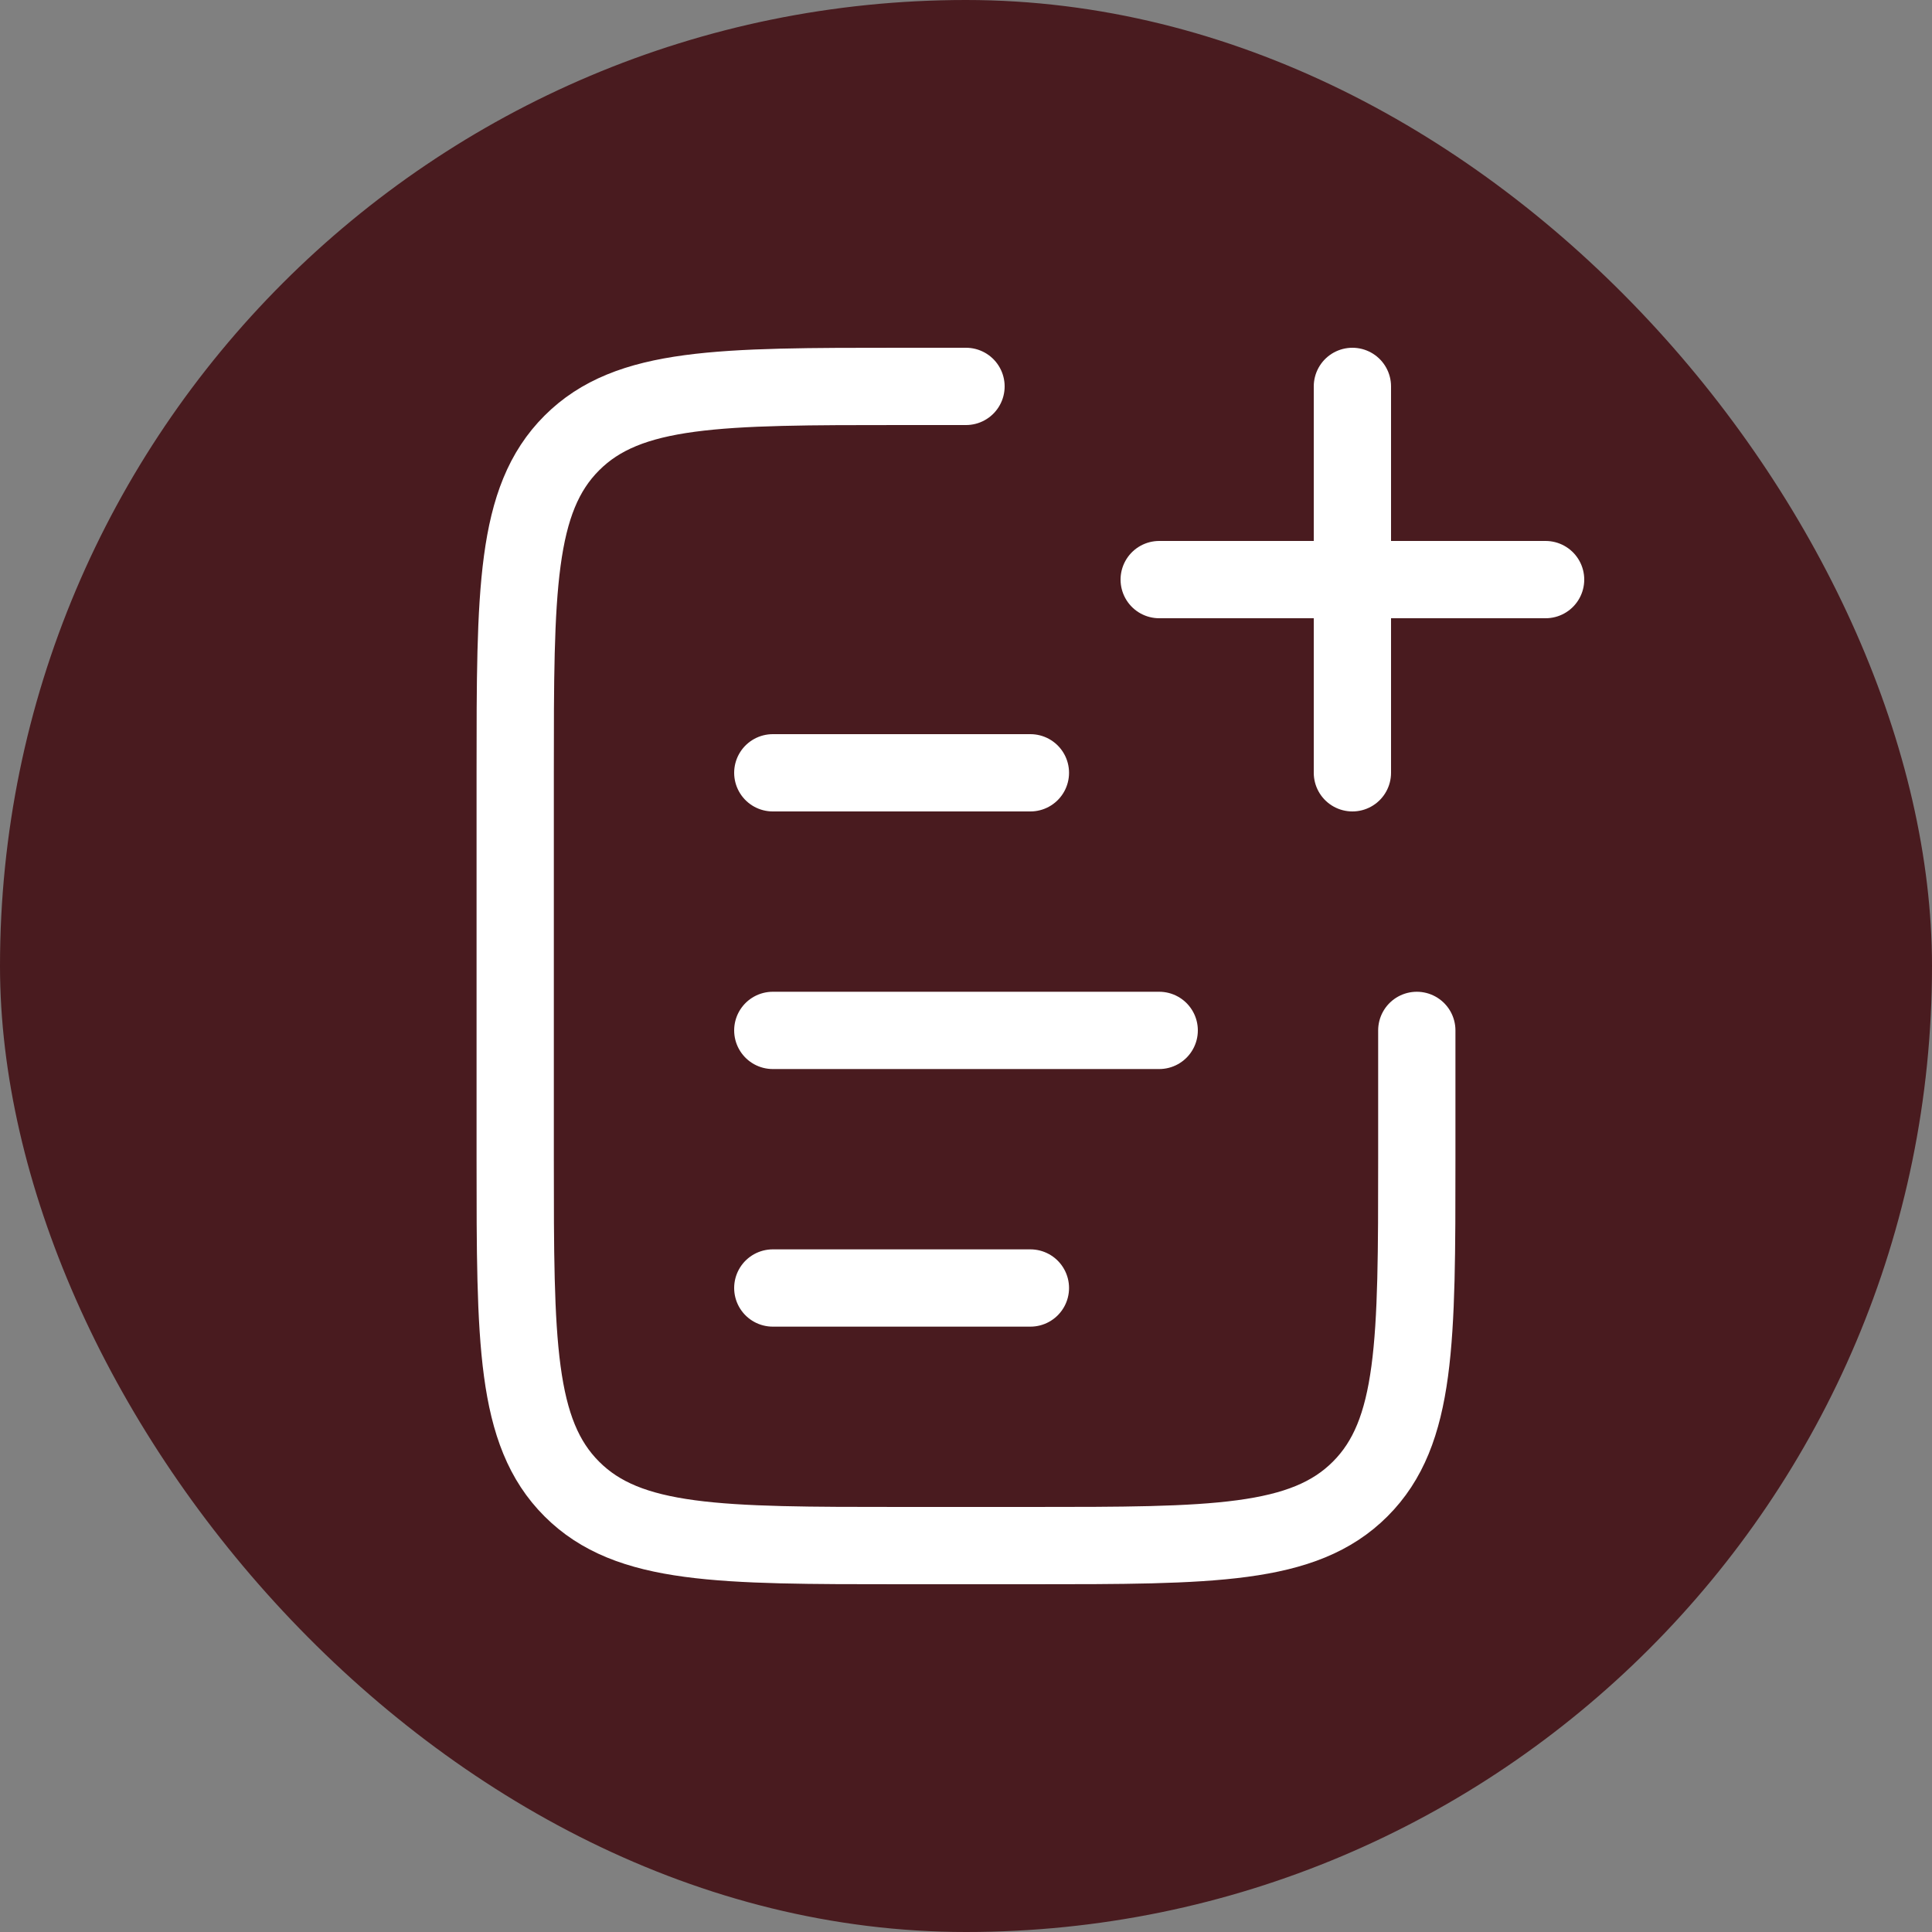 <?xml version="1.0" encoding="UTF-8"?> <svg xmlns="http://www.w3.org/2000/svg" width="30" height="30" viewBox="0 0 30 30" fill="none"><rect x="0" y="0" width="30" height="30" fill="#808080" stroke="none"/><rect width="30" height="30" rx="15" fill="#491B1F"></rect><path d="M22 16V18C22 20.828 22 22.243 21.121 23.121C20.243 24 18.828 24 16 24H14C11.172 24 9.757 24 8.879 23.121C8 22.243 8 20.828 8 18V12C8 9.172 8 7.757 8.879 6.879C9.757 6 11.172 6 14 6H15" stroke="white" stroke-width="1.2" stroke-linecap="round"></path><path d="M21 6L21 12" stroke="white" stroke-width="1.2" stroke-linecap="round"></path><path d="M24 9L18 9" stroke="white" stroke-width="1.2" stroke-linecap="round"></path><path d="M12 16L18 16" stroke="white" stroke-width="1.2" stroke-linecap="round"></path><path d="M12 12L16 12" stroke="white" stroke-width="1.2" stroke-linecap="round"></path><path d="M12 20L16 20" stroke="white" stroke-width="1.2" stroke-linecap="round"></path></svg> 